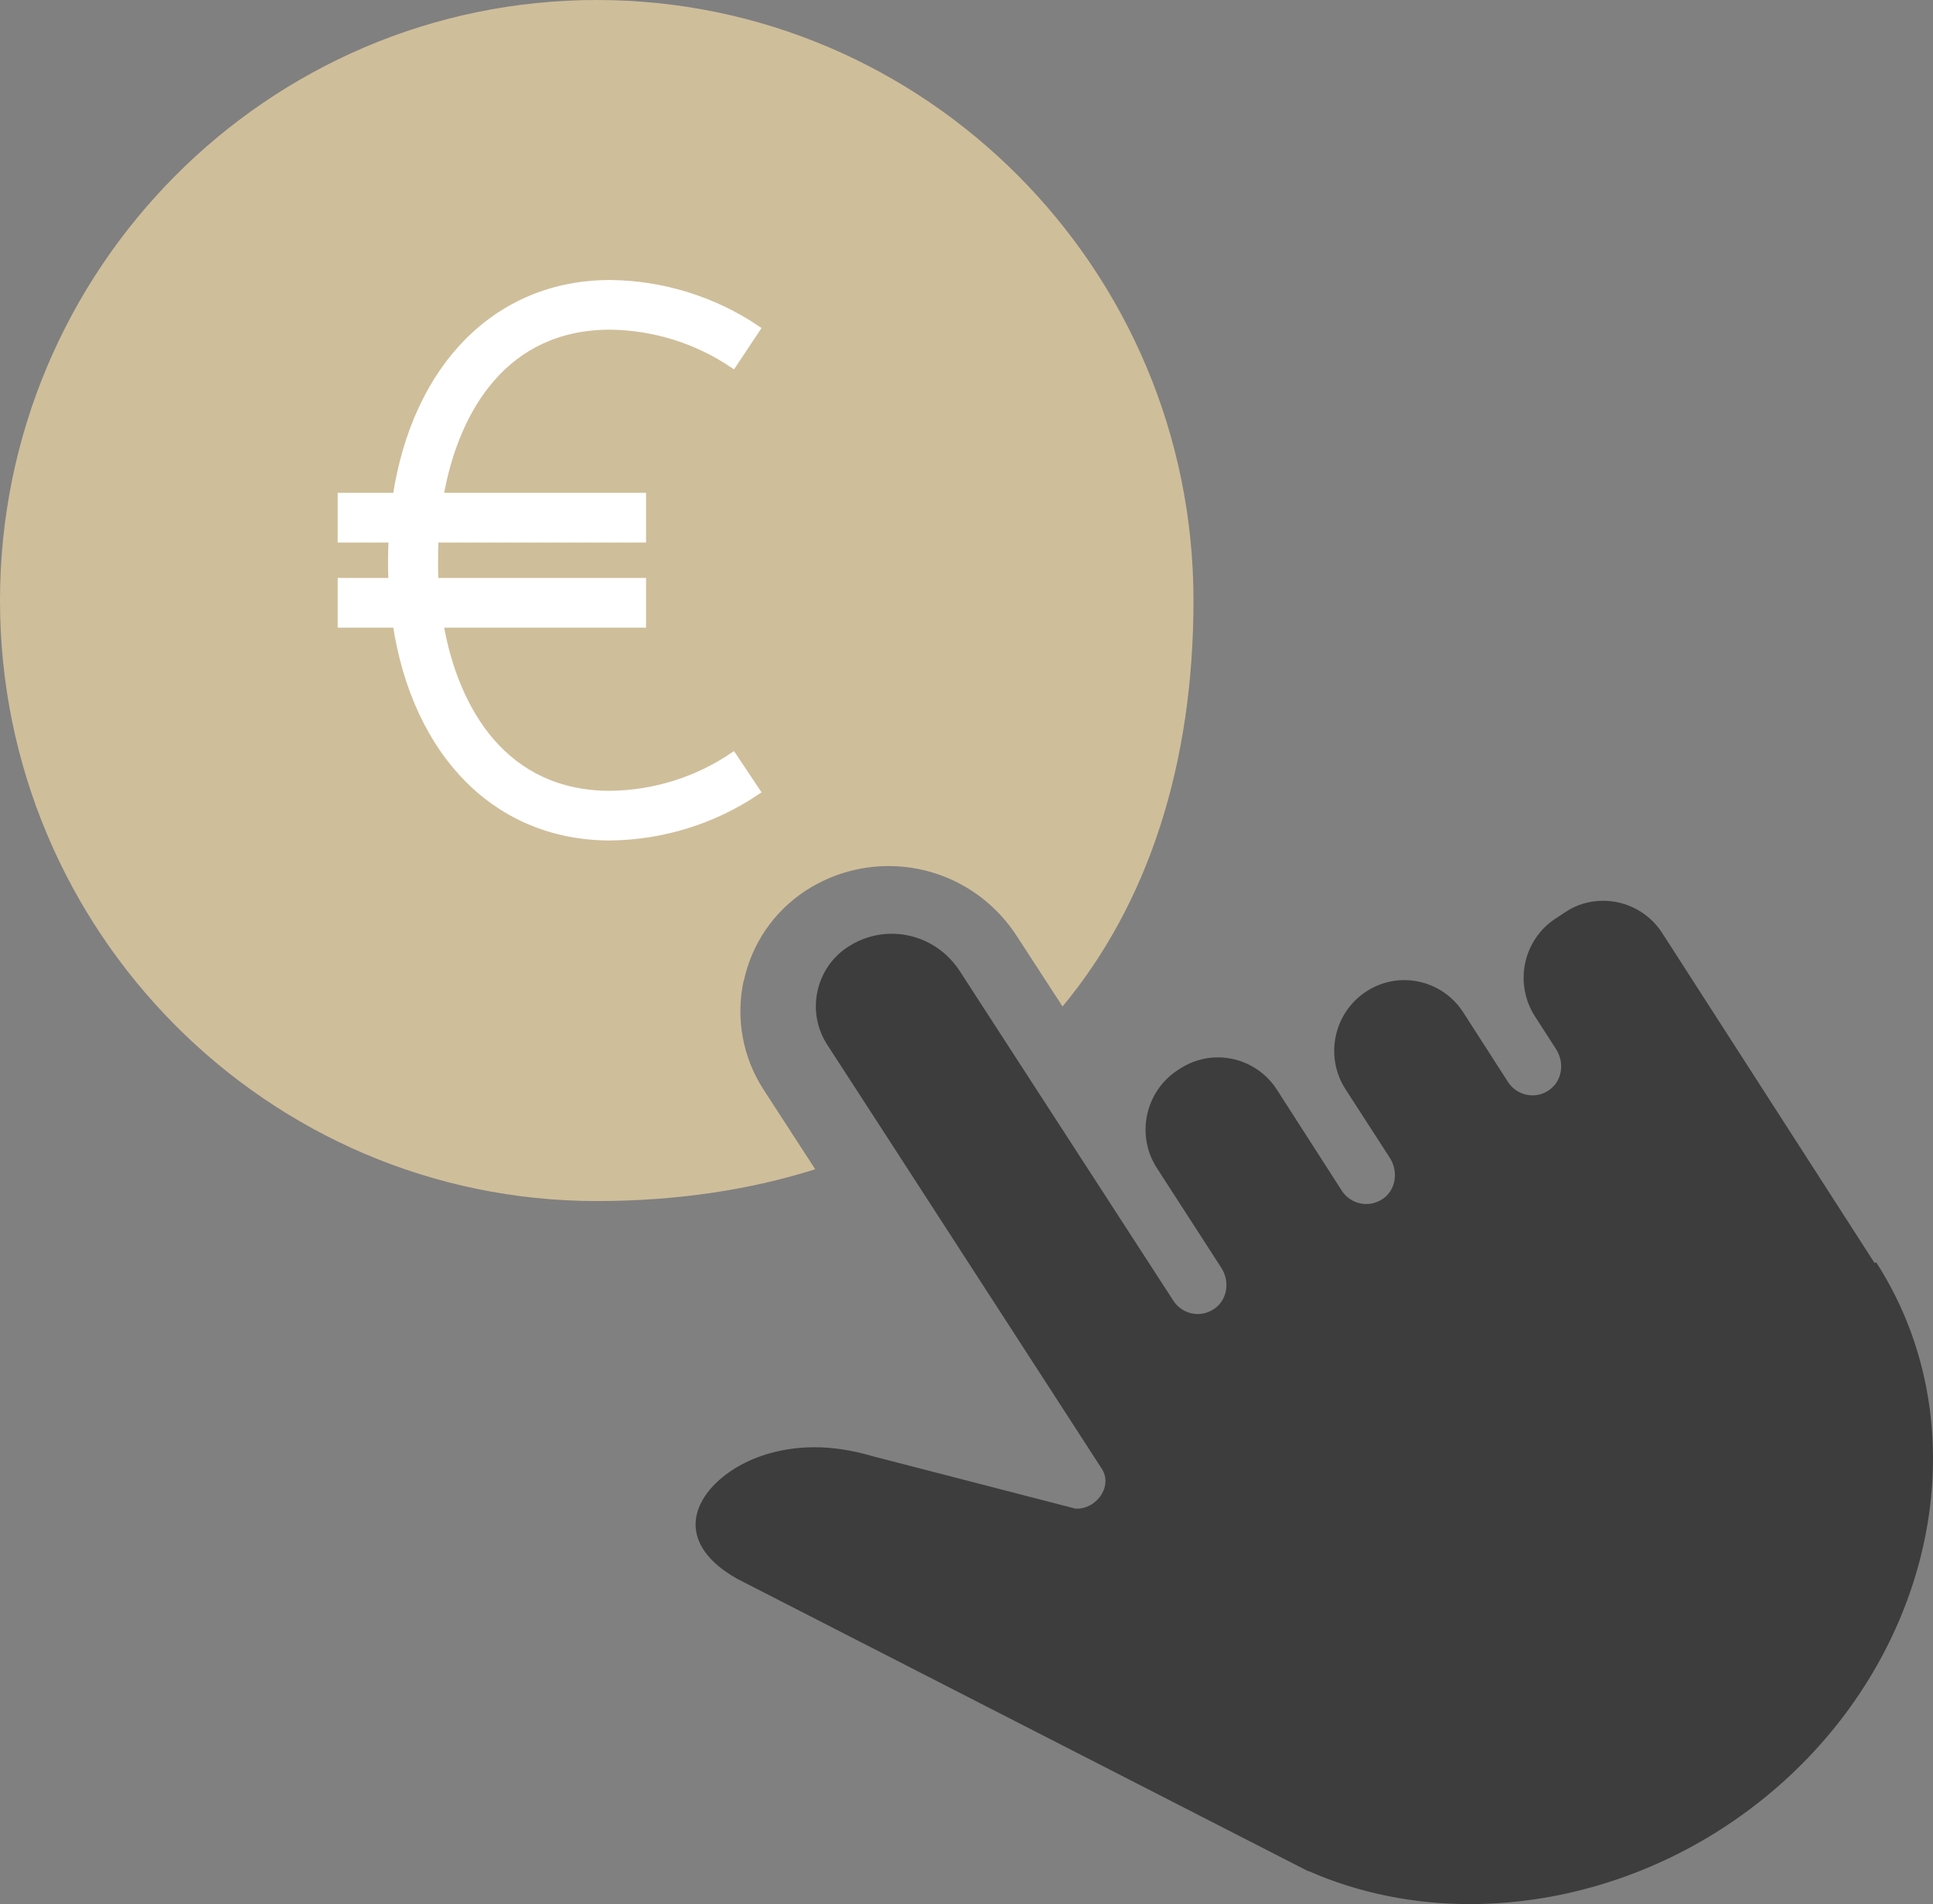 <svg width="264" height="260" xmlns="http://www.w3.org/2000/svg" xmlns:xlink="http://www.w3.org/1999/xlink" xml:space="preserve" overflow="hidden"><rect width="100%" height="100%" fill="#808080" stroke="none"/><defs><clipPath id="clip0"><rect x="480" y="1534" width="264" height="260"/></clipPath></defs><g clip-path="url(#clip0)" transform="translate(-480 -1534)"><path d="M581.575 1667.98C582.672 1662.88 585.652 1658.5 590.003 1655.64 593.395 1653.43 597.334 1652.26 601.343 1652.26 608.468 1652.26 615.011 1655.85 618.883 1661.84L625.118 1671.43C636.834 1657.33 643 1638.34 643 1616 643 1570.78 606.447 1534 561.5 1534 516.553 1534 480 1570.78 480 1616 480 1661.22 516.553 1698 561.5 1698 572.257 1698 582.295 1696.52 591.339 1693.66L584.248 1682.73C581.438 1678.35 580.479 1673.11 581.541 1668.01ZM568.968 1655.88 568.181 1656.02 568.181 1665.7 555.813 1665.7 555.813 1655.98 555.094 1655.78C542.898 1652.43 536.286 1644.54 535.464 1632.34L535.464 1631.96C535.464 1631.96 548.893 1631.96 548.893 1631.96L548.893 1632.27C549.887 1640.33 554.717 1644.95 562.185 1644.95 569.653 1644.95 574.073 1639.96 574.073 1632.17 574.073 1627.58 572.429 1622.48 560.233 1619.48 545.33 1615.86 538.993 1609.38 538.993 1597.73 538.993 1587.39 545.159 1579.15 555.094 1576.26L555.779 1576.05 555.779 1566.23 568.146 1566.23 568.146 1576.02 568.968 1576.12C579.349 1577.64 585.823 1585.22 586.303 1596.42L586.303 1596.8C586.303 1596.8 572.84 1596.8 572.84 1596.8L572.84 1596.46C572.326 1590.29 568.729 1587.01 562.391 1587.01 556.635 1587.01 552.456 1591.46 552.456 1597.59 552.456 1603.07 555.848 1606.18 563.83 1607.93 580 1611.45 587.536 1619.1 587.536 1631.99 587.536 1644.88 580.411 1653.54 568.934 1655.78Z" fill="#CFBE9A" fill-rule="evenodd"/><path d="M736.007 1706.44 707.009 1661.39C705.186 1658.56 702.09 1657 698.959 1657 697.171 1657 695.347 1657.48 693.765 1658.56L692.458 1659.42C688.02 1662.33 686.748 1668.28 689.637 1672.78L692.527 1677.27C693.662 1679.04 693.387 1681.42 691.77 1682.7 691.013 1683.29 690.153 1683.57 689.293 1683.57 687.986 1683.57 686.713 1682.91 685.956 1681.74L679.833 1672.22C678.01 1669.39 674.914 1667.83 671.784 1667.83 669.995 1667.83 668.172 1668.35 666.589 1669.39 662.152 1672.29 660.879 1678.28 663.769 1682.74L669.823 1692.11C670.958 1693.88 670.683 1696.27 669.066 1697.55 668.31 1698.13 667.45 1698.41 666.589 1698.41 665.283 1698.41 664.01 1697.75 663.253 1696.58L654.378 1682.77C652.555 1679.94 649.459 1678.38 646.328 1678.38 644.54 1678.38 642.717 1678.9 641.134 1679.94L640.825 1680.14C636.387 1683.05 635.114 1689.04 638.004 1693.5L646.81 1707.13C647.945 1708.89 647.67 1711.28 646.053 1712.56 645.297 1713.15 644.437 1713.43 643.576 1713.43 642.27 1713.43 640.997 1712.77 640.24 1711.59L618.534 1678.1 611.069 1666.58C608.937 1663.3 605.393 1661.5 601.782 1661.5 599.718 1661.5 597.654 1662.09 595.796 1663.3 591.359 1666.2 590.086 1672.19 592.975 1676.65L601.231 1689.38 630.505 1734.6C631.399 1735.98 631.021 1737.95 629.404 1739.2 628.819 1739.65 628.097 1739.93 627.34 1740 627.237 1740 627.168 1740 627.065 1740 626.824 1740 626.618 1739.96 626.343 1739.86L599.133 1732.83C596.312 1732 593.698 1731.62 591.255 1731.62 583.412 1731.62 577.771 1735.39 575.844 1739.03 573.781 1742.87 575.535 1746.71 580.729 1749.61L658.644 1789.5 658.746 1789.5C665.592 1792.51 673.091 1794 680.728 1794 692.63 1794 704.807 1790.44 715.402 1783.55 742.819 1765.7 752.141 1731.07 736.248 1706.37Z" fill="#3D3D3D" fill-rule="evenodd"/><path d="M529 1618.5C529 1588.95 543.551 1565 561.5 1565 579.449 1565 594 1588.95 594 1618.5 594 1648.05 579.449 1672 561.5 1672 543.551 1672 529 1648.05 529 1618.5Z" fill="#CFBE9A" fill-rule="evenodd"/><g><g><g><path d="M71.329 73.237C66.435 76.58 60.661 78.401 54.734 78.469 40.6 78.469 33.819 67.289 31.727 55.219L59.094 55.219 59.094 49.406 31.058 49.406C31 48.437 31 47.469 31 46.5 31 45.531 31 44.562 31.077 43.594L59.094 43.594 59.094 37.781 31.727 37.781C33.819 25.711 40.6 14.531 54.734 14.531 60.66 14.603 66.433 16.422 71.329 19.762L74.516 14.919C68.677 10.949 61.795 8.792 54.734 8.719 39.457 8.719 28.52 20.102 25.846 37.781L18.406 37.781 18.406 43.594 25.284 43.594C25.236 44.562 25.207 45.531 25.207 46.5 25.207 47.469 25.207 48.437 25.284 49.406L18.406 49.406 18.406 55.219 25.846 55.219C28.52 72.898 39.409 84.281 54.734 84.281 61.797 84.202 68.679 82.039 74.516 78.062Z" stroke="#FFFFFF" stroke-width="0.969" fill="#FFFFFF" transform="matrix(1.011 0 0 1 508 1564)"/></g></g></g></g></svg>